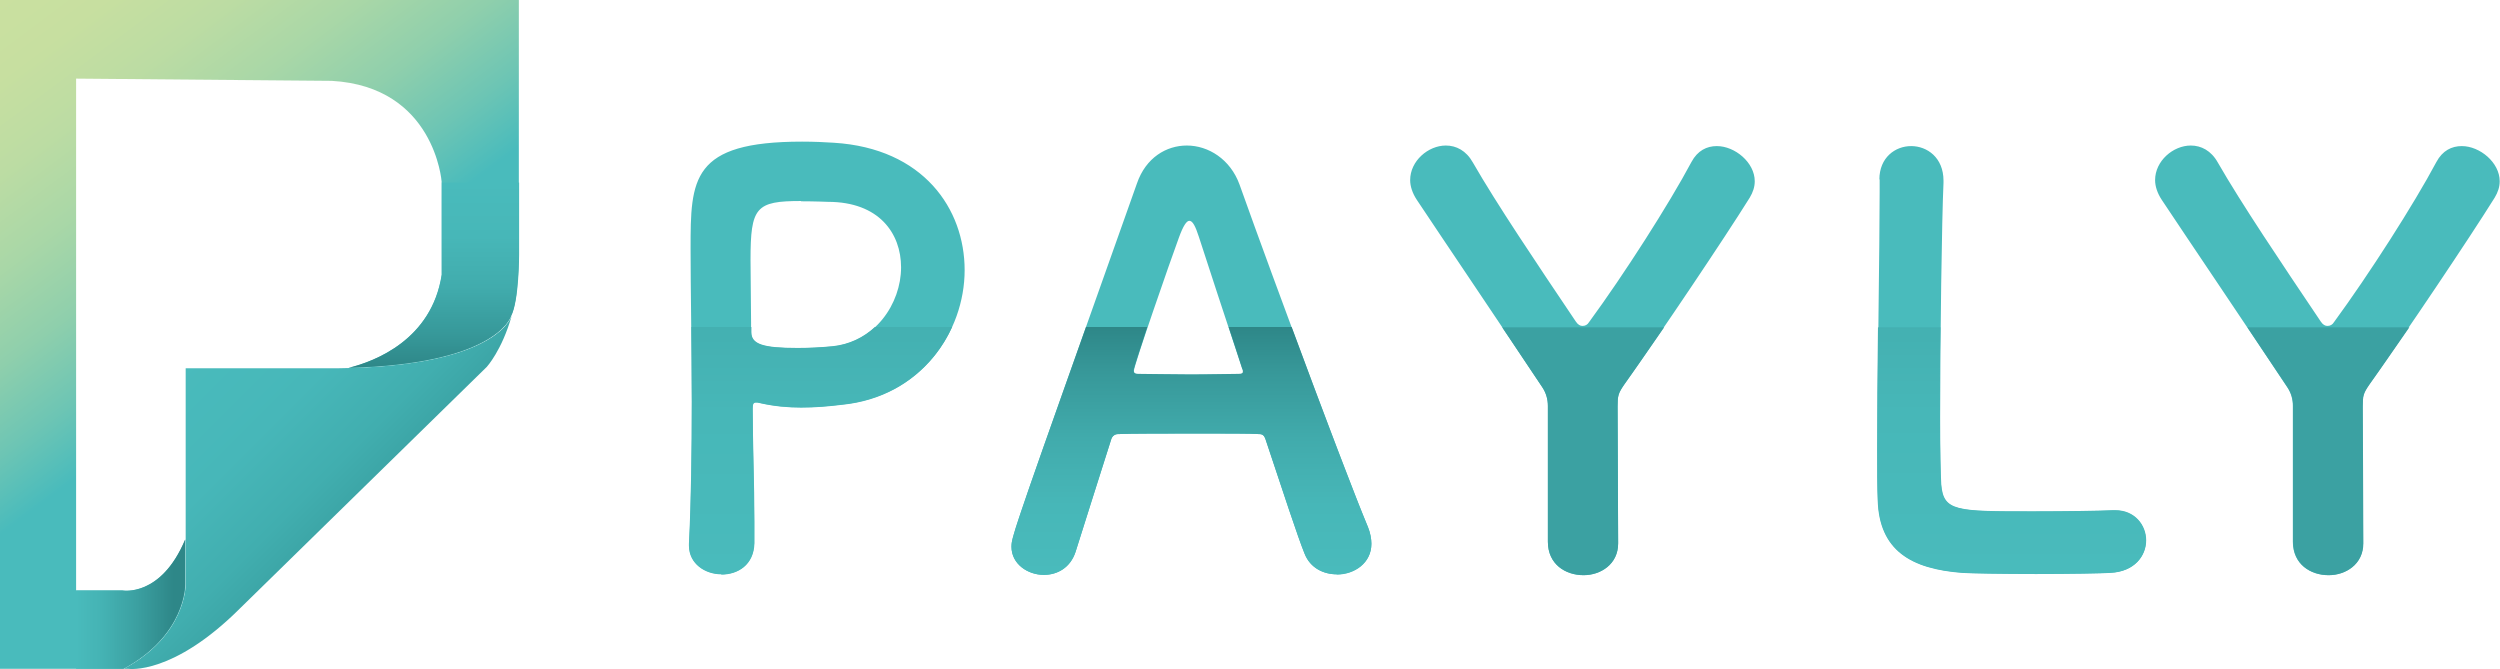 <svg width="284" height="76" viewBox="0 0 284 76" fill="none" xmlns="http://www.w3.org/2000/svg">
<path d="M58.972 0H0V75.979H14.03C21.156 72.147 21.061 66.415 21.061 66.415V61.284C18.306 67.871 13.935 67.08 13.935 67.08H8.646V8.931L37.689 9.185C49.375 9.85 50.167 20.618 50.167 20.618V31.228C49.027 38.607 42.566 41.078 39.589 41.806C55.868 41.394 57.895 36.327 58.022 35.947C58.94 34.237 58.94 28.948 58.94 28.948V22.328V0L58.972 0Z" fill="url(#paint0_linear_1002_547)"/>
<path d="M58.085 35.947C57.958 36.358 55.71 41.964 36.802 41.837H21.093V66.414C21.093 66.414 21.156 72.178 14.062 75.979H14.6C14.6 75.979 19.636 76.739 27.301 69.075L55.298 41.679C55.298 41.679 57.008 39.81 58.117 35.915L58.085 35.947Z" fill="url(#paint1_linear_1002_547)"/>
<path d="M50.198 20.745V31.196C49.058 38.576 42.597 41.046 39.62 41.775C55.899 41.363 57.926 36.295 58.053 35.915C58.971 34.205 58.971 28.916 58.971 28.916V20.745H50.198Z" fill="url(#paint2_linear_1002_547)"/>
<path d="M13.936 67.08H8.646V75.979H13.999C21.125 72.147 21.03 66.415 21.03 66.415V61.284C18.274 67.871 13.904 67.08 13.904 67.08H13.936Z" fill="url(#paint3_linear_1002_547)"/>
<path d="M81.934 65.243C80.129 65.243 78.26 64.071 78.26 61.98V61.79C78.514 56.786 78.577 51.117 78.577 45.67C78.577 39.05 78.45 32.748 78.45 28.251C78.45 20.333 78.514 16.089 91.119 16.089C92.481 16.089 93.748 16.152 94.729 16.216C104.896 16.849 109.583 23.722 109.583 30.689C109.583 37.657 104.642 45.1 95.648 45.986C94.096 46.176 92.639 46.303 91.024 46.303C89.535 46.303 88.015 46.176 86.336 45.797C86.146 45.733 86.02 45.733 85.893 45.733C85.576 45.733 85.513 45.923 85.513 46.43C85.513 50.42 85.703 54.981 85.703 59.225V61.727C85.64 64.166 83.834 65.274 81.966 65.274L81.934 65.243ZM90.992 22.835C85.861 22.835 85.26 23.532 85.26 29.517C85.26 31.766 85.323 34.395 85.323 36.644V37.752C85.323 39.114 86.621 39.557 90.58 39.557C91.816 39.557 93.146 39.494 94.508 39.367C99.385 38.924 102.362 34.49 102.362 30.373C102.362 26.509 99.86 22.93 94.064 22.93C94.064 22.93 92.512 22.866 90.992 22.866V22.835ZM151.864 65.243C150.376 65.243 148.855 64.546 148.19 62.867C147.43 60.999 145.752 55.868 143.756 49.882C143.63 49.502 143.44 49.312 143.06 49.312C142.046 49.249 139.386 49.249 136.504 49.249C132.64 49.249 128.332 49.249 127.002 49.312C126.685 49.312 126.369 49.502 126.242 49.882C124.627 54.95 123.17 59.573 122.188 62.677C121.618 64.483 120.13 65.306 118.578 65.306C116.772 65.306 114.904 64.071 114.904 62.107C114.904 60.935 115.094 60.429 129.156 20.84C130.169 17.894 132.513 16.532 134.825 16.532C137.264 16.532 139.766 18.084 140.811 20.966C144.928 32.526 153.289 54.886 155.411 59.922C155.665 60.555 155.791 61.22 155.791 61.79C155.791 63.976 153.859 65.274 151.864 65.274V65.243ZM141.128 41.933C139.132 35.883 137.2 30.056 136.187 26.889C135.807 25.717 135.49 25.084 135.11 25.084C134.793 25.084 134.413 25.654 133.938 26.952C132.988 29.517 128.807 41.553 128.807 42.123C128.807 42.376 128.934 42.503 129.314 42.503C130.613 42.503 132.988 42.566 135.237 42.566C137.485 42.566 139.797 42.503 140.716 42.503C141.096 42.503 141.223 42.439 141.223 42.249C141.223 42.186 141.223 42.059 141.159 41.933H141.128ZM175.839 46.113C175.839 45.332 175.628 44.625 175.206 43.991C170.518 36.928 164.026 27.332 160.954 22.708C160.447 21.948 160.194 21.156 160.194 20.459C160.194 18.274 162.252 16.532 164.248 16.532C165.419 16.532 166.56 17.102 167.32 18.464C170.012 23.152 174.509 29.834 179.006 36.517C179.26 36.897 179.513 37.024 179.766 37.024C180.083 37.024 180.336 36.897 180.527 36.58C184.517 31.133 189.584 23.215 192.15 18.401C192.847 17.102 193.892 16.596 195.032 16.596C197.091 16.596 199.339 18.464 199.339 20.586C199.339 21.22 199.149 21.821 198.769 22.455C195.887 27.079 188.666 37.815 184.517 43.675C183.82 44.688 183.757 44.973 183.757 46.176C183.757 50.04 183.82 56.533 183.82 61.727C183.82 64.102 181.825 65.338 179.893 65.338C177.834 65.338 175.839 64.102 175.839 61.537V46.113ZM213.496 20.396C213.496 17.894 215.301 16.596 217.107 16.596C218.912 16.596 220.781 17.894 220.781 20.523V20.776C220.591 24.893 220.401 38.449 220.401 47.38C220.401 51.054 220.464 53.936 220.527 55.013C220.781 58.085 222.206 58.085 230.947 58.085C234.684 58.085 238.801 58.022 240.005 57.958H240.322C242.507 57.958 243.806 59.637 243.806 61.379C243.806 63.121 242.507 64.926 239.752 65.053C238.928 65.116 235.128 65.179 231.327 65.179C227.527 65.179 223.821 65.116 222.966 65.053C217.043 64.609 213.528 62.487 213.338 56.818C213.275 55.456 213.275 53.398 213.275 51.022C213.275 42.218 213.528 28.156 213.528 21.79V20.364L213.496 20.396ZM260.465 46.113C260.465 45.332 260.253 44.625 259.831 43.991C255.144 36.928 248.651 27.332 245.579 22.708C245.072 21.948 244.819 21.156 244.819 20.459C244.819 18.274 246.878 16.532 248.873 16.532C250.045 16.532 251.185 17.102 251.945 18.464C254.637 23.152 259.134 29.834 263.632 36.517C263.885 36.897 264.138 37.024 264.392 37.024C264.709 37.024 264.962 36.897 265.152 36.58C269.143 31.133 274.21 23.215 276.775 18.401C277.472 17.102 278.517 16.596 279.657 16.596C281.716 16.596 283.965 18.464 283.965 20.586C283.965 21.22 283.775 21.821 283.395 22.455C280.512 27.079 273.291 37.815 269.143 43.675C268.446 44.688 268.382 44.973 268.382 46.176C268.382 50.04 268.446 56.533 268.446 61.727C268.446 64.102 266.45 65.338 264.519 65.338C262.46 65.338 260.465 64.102 260.465 61.537V46.113Z" fill="#49BBBC"/>
<path d="M123.36 37.182C115.03 60.618 114.903 61.157 114.903 62.107C114.903 64.102 116.772 65.306 118.577 65.306C120.129 65.306 121.586 64.482 122.188 62.677C123.138 59.605 124.626 54.981 126.242 49.882C126.368 49.502 126.685 49.312 127.002 49.312C128.364 49.248 132.671 49.248 136.503 49.248C139.385 49.248 142.046 49.248 143.059 49.312C143.439 49.312 143.629 49.502 143.756 49.882C145.751 55.868 147.43 60.998 148.19 62.867C148.823 64.546 150.375 65.242 151.864 65.242C153.859 65.242 155.791 63.944 155.791 61.758C155.791 61.188 155.664 60.523 155.411 59.89C154.081 56.755 150.343 46.936 146.733 37.15H139.575C140.082 38.702 140.62 40.285 141.127 41.901C141.19 42.027 141.19 42.154 141.19 42.217C141.19 42.407 141.064 42.471 140.684 42.471C139.797 42.471 137.548 42.534 135.205 42.534C132.861 42.534 130.581 42.471 129.282 42.471C128.902 42.471 128.775 42.344 128.775 42.091C128.775 41.869 129.472 39.747 130.327 37.15H123.36V37.182Z" fill="url(#paint4_linear_1002_547)"/>
<path d="M213.337 37.182C213.273 42.091 213.242 47.095 213.242 51.054C213.242 53.429 213.242 55.488 213.305 56.85C213.495 62.519 217.042 64.641 222.933 65.084C223.757 65.147 227.557 65.211 231.294 65.211C235.031 65.211 238.864 65.147 239.719 65.084C242.474 64.957 243.773 63.152 243.773 61.41C243.773 59.668 242.474 57.99 240.289 57.99H239.972C238.737 58.053 234.651 58.117 230.914 58.117C222.173 58.117 220.748 58.117 220.494 55.044C220.431 53.968 220.368 51.054 220.368 47.412C220.368 44.371 220.368 40.761 220.431 37.182H213.337Z" fill="url(#paint5_linear_1002_547)"/>
<path d="M81.934 65.243C83.802 65.243 85.608 64.166 85.671 61.695V59.193C85.671 54.949 85.481 50.389 85.481 46.398C85.481 45.891 85.544 45.701 85.861 45.701C85.988 45.701 86.114 45.701 86.304 45.765C87.983 46.145 89.503 46.271 90.992 46.271C92.607 46.271 94.064 46.145 95.616 45.955C101.823 45.321 106.099 41.679 108.157 37.15H99.385C98.118 38.322 96.471 39.145 94.539 39.335C93.177 39.462 91.847 39.526 90.612 39.526C86.621 39.526 85.354 39.082 85.354 37.72V37.15H78.545C78.545 39.842 78.608 42.693 78.608 45.638C78.608 51.086 78.545 56.755 78.291 61.759V61.949C78.291 64.071 80.16 65.211 81.965 65.211L81.934 65.243Z" fill="url(#paint6_linear_1002_547)"/>
<path d="M273.671 37.182H255.302C256.885 39.557 258.437 41.869 259.862 43.991C260.285 44.624 260.496 45.332 260.496 46.113V61.537C260.496 64.102 262.491 65.338 264.55 65.338C266.482 65.338 268.477 64.102 268.477 61.727C268.477 56.533 268.414 50.04 268.414 46.176C268.414 44.941 268.477 44.688 269.174 43.674C270.472 41.869 272.024 39.589 273.703 37.182H273.671Z" fill="url(#paint7_linear_1002_547)"/>
<path d="M189.015 37.182H170.646C172.23 39.557 173.781 41.869 175.207 43.991C175.629 44.624 175.84 45.332 175.84 46.113V61.537C175.84 64.102 177.835 65.338 179.894 65.338C181.826 65.338 183.821 64.102 183.821 61.727C183.821 56.533 183.758 50.04 183.758 46.176C183.758 44.941 183.821 44.688 184.518 43.674C185.816 41.869 187.368 39.589 189.047 37.182H189.015Z" fill="url(#paint8_linear_1002_547)"/>
<defs>
<linearGradient id="paint0_linear_1002_547" x1="-0.855" y1="-2.629" x2="29.866" y2="38.48" gradientUnits="userSpaceOnUse">
<stop stop-color="#CBE1A0"/>
<stop offset="0.19" stop-color="#C7DFA0"/>
<stop offset="0.36" stop-color="#BCDCA3"/>
<stop offset="0.53" stop-color="#A9D7A7"/>
<stop offset="0.7" stop-color="#8FCFAC"/>
<stop offset="0.86" stop-color="#6DC5B4"/>
<stop offset="1" stop-color="#49BBBC"/>
</linearGradient>
<linearGradient id="paint1_linear_1002_547" x1="20.966" y1="40.887" x2="67.998" y2="87.919" gradientUnits="userSpaceOnUse">
<stop stop-color="#49BBBC"/>
<stop offset="0.18" stop-color="#47B7B9"/>
<stop offset="0.31" stop-color="#41AEAF"/>
<stop offset="0.43" stop-color="#389E9F"/>
<stop offset="0.54" stop-color="#2B8788"/>
<stop offset="0.65" stop-color="#1B6A6C"/>
<stop offset="0.66" stop-color="#196668"/>
</linearGradient>
<linearGradient id="paint2_linear_1002_547" x1="49.312" y1="20.745" x2="49.312" y2="41.806" gradientUnits="userSpaceOnUse">
<stop stop-color="#49BBBC"/>
<stop offset="0.29" stop-color="#47B7B8"/>
<stop offset="0.56" stop-color="#41ACAD"/>
<stop offset="0.81" stop-color="#37999A"/>
<stop offset="1" stop-color="#2E8788"/>
</linearGradient>
<linearGradient id="paint3_linear_1002_547" x1="8.646" y1="68.632" x2="21.062" y2="68.632" gradientUnits="userSpaceOnUse">
<stop stop-color="#49BBBC"/>
<stop offset="0.23" stop-color="#45B3B4"/>
<stop offset="0.56" stop-color="#3BA0A1"/>
<stop offset="0.89" stop-color="#2E8788"/>
</linearGradient>
<linearGradient id="paint4_linear_1002_547" x1="135.331" y1="65.306" x2="135.331" y2="37.182" gradientUnits="userSpaceOnUse">
<stop stop-color="#49BBBC"/>
<stop offset="0.28" stop-color="#47B7B8"/>
<stop offset="0.55" stop-color="#41ABAC"/>
<stop offset="0.82" stop-color="#379899"/>
<stop offset="1" stop-color="#2E8788"/>
</linearGradient>
<linearGradient id="paint5_linear_1002_547" x1="228.507" y1="65.179" x2="228.507" y2="-0" gradientUnits="userSpaceOnUse">
<stop stop-color="#49BBBC"/>
<stop offset="0.28" stop-color="#47B7B8"/>
<stop offset="0.55" stop-color="#41ABAC"/>
<stop offset="0.82" stop-color="#379899"/>
<stop offset="1" stop-color="#2E8788"/>
</linearGradient>
<linearGradient id="paint6_linear_1002_547" x1="93.209" y1="65.243" x2="93.209" y2="-0" gradientUnits="userSpaceOnUse">
<stop stop-color="#49BBBC"/>
<stop offset="0.28" stop-color="#47B7B8"/>
<stop offset="0.55" stop-color="#41ABAC"/>
<stop offset="0.82" stop-color="#379899"/>
<stop offset="1" stop-color="#2E8788"/>
</linearGradient>
<linearGradient id="paint7_linear_1002_547" x1="264.486" y1="-0" x2="264.486" y2="-0" gradientUnits="userSpaceOnUse">
<stop stop-color="#49BBBC"/>
<stop offset="0.28" stop-color="#47B7B8"/>
<stop offset="0.55" stop-color="#41ABAC"/>
<stop offset="0.82" stop-color="#379899"/>
<stop offset="1" stop-color="#2E8788"/>
</linearGradient>
<linearGradient id="paint8_linear_1002_547" x1="179.831" y1="-0" x2="179.831" y2="-0" gradientUnits="userSpaceOnUse">
<stop stop-color="#49BBBC"/>
<stop offset="0.28" stop-color="#47B7B8"/>
<stop offset="0.55" stop-color="#41ABAC"/>
<stop offset="0.82" stop-color="#379899"/>
<stop offset="1" stop-color="#2E8788"/>
</linearGradient>
</defs>
</svg>

